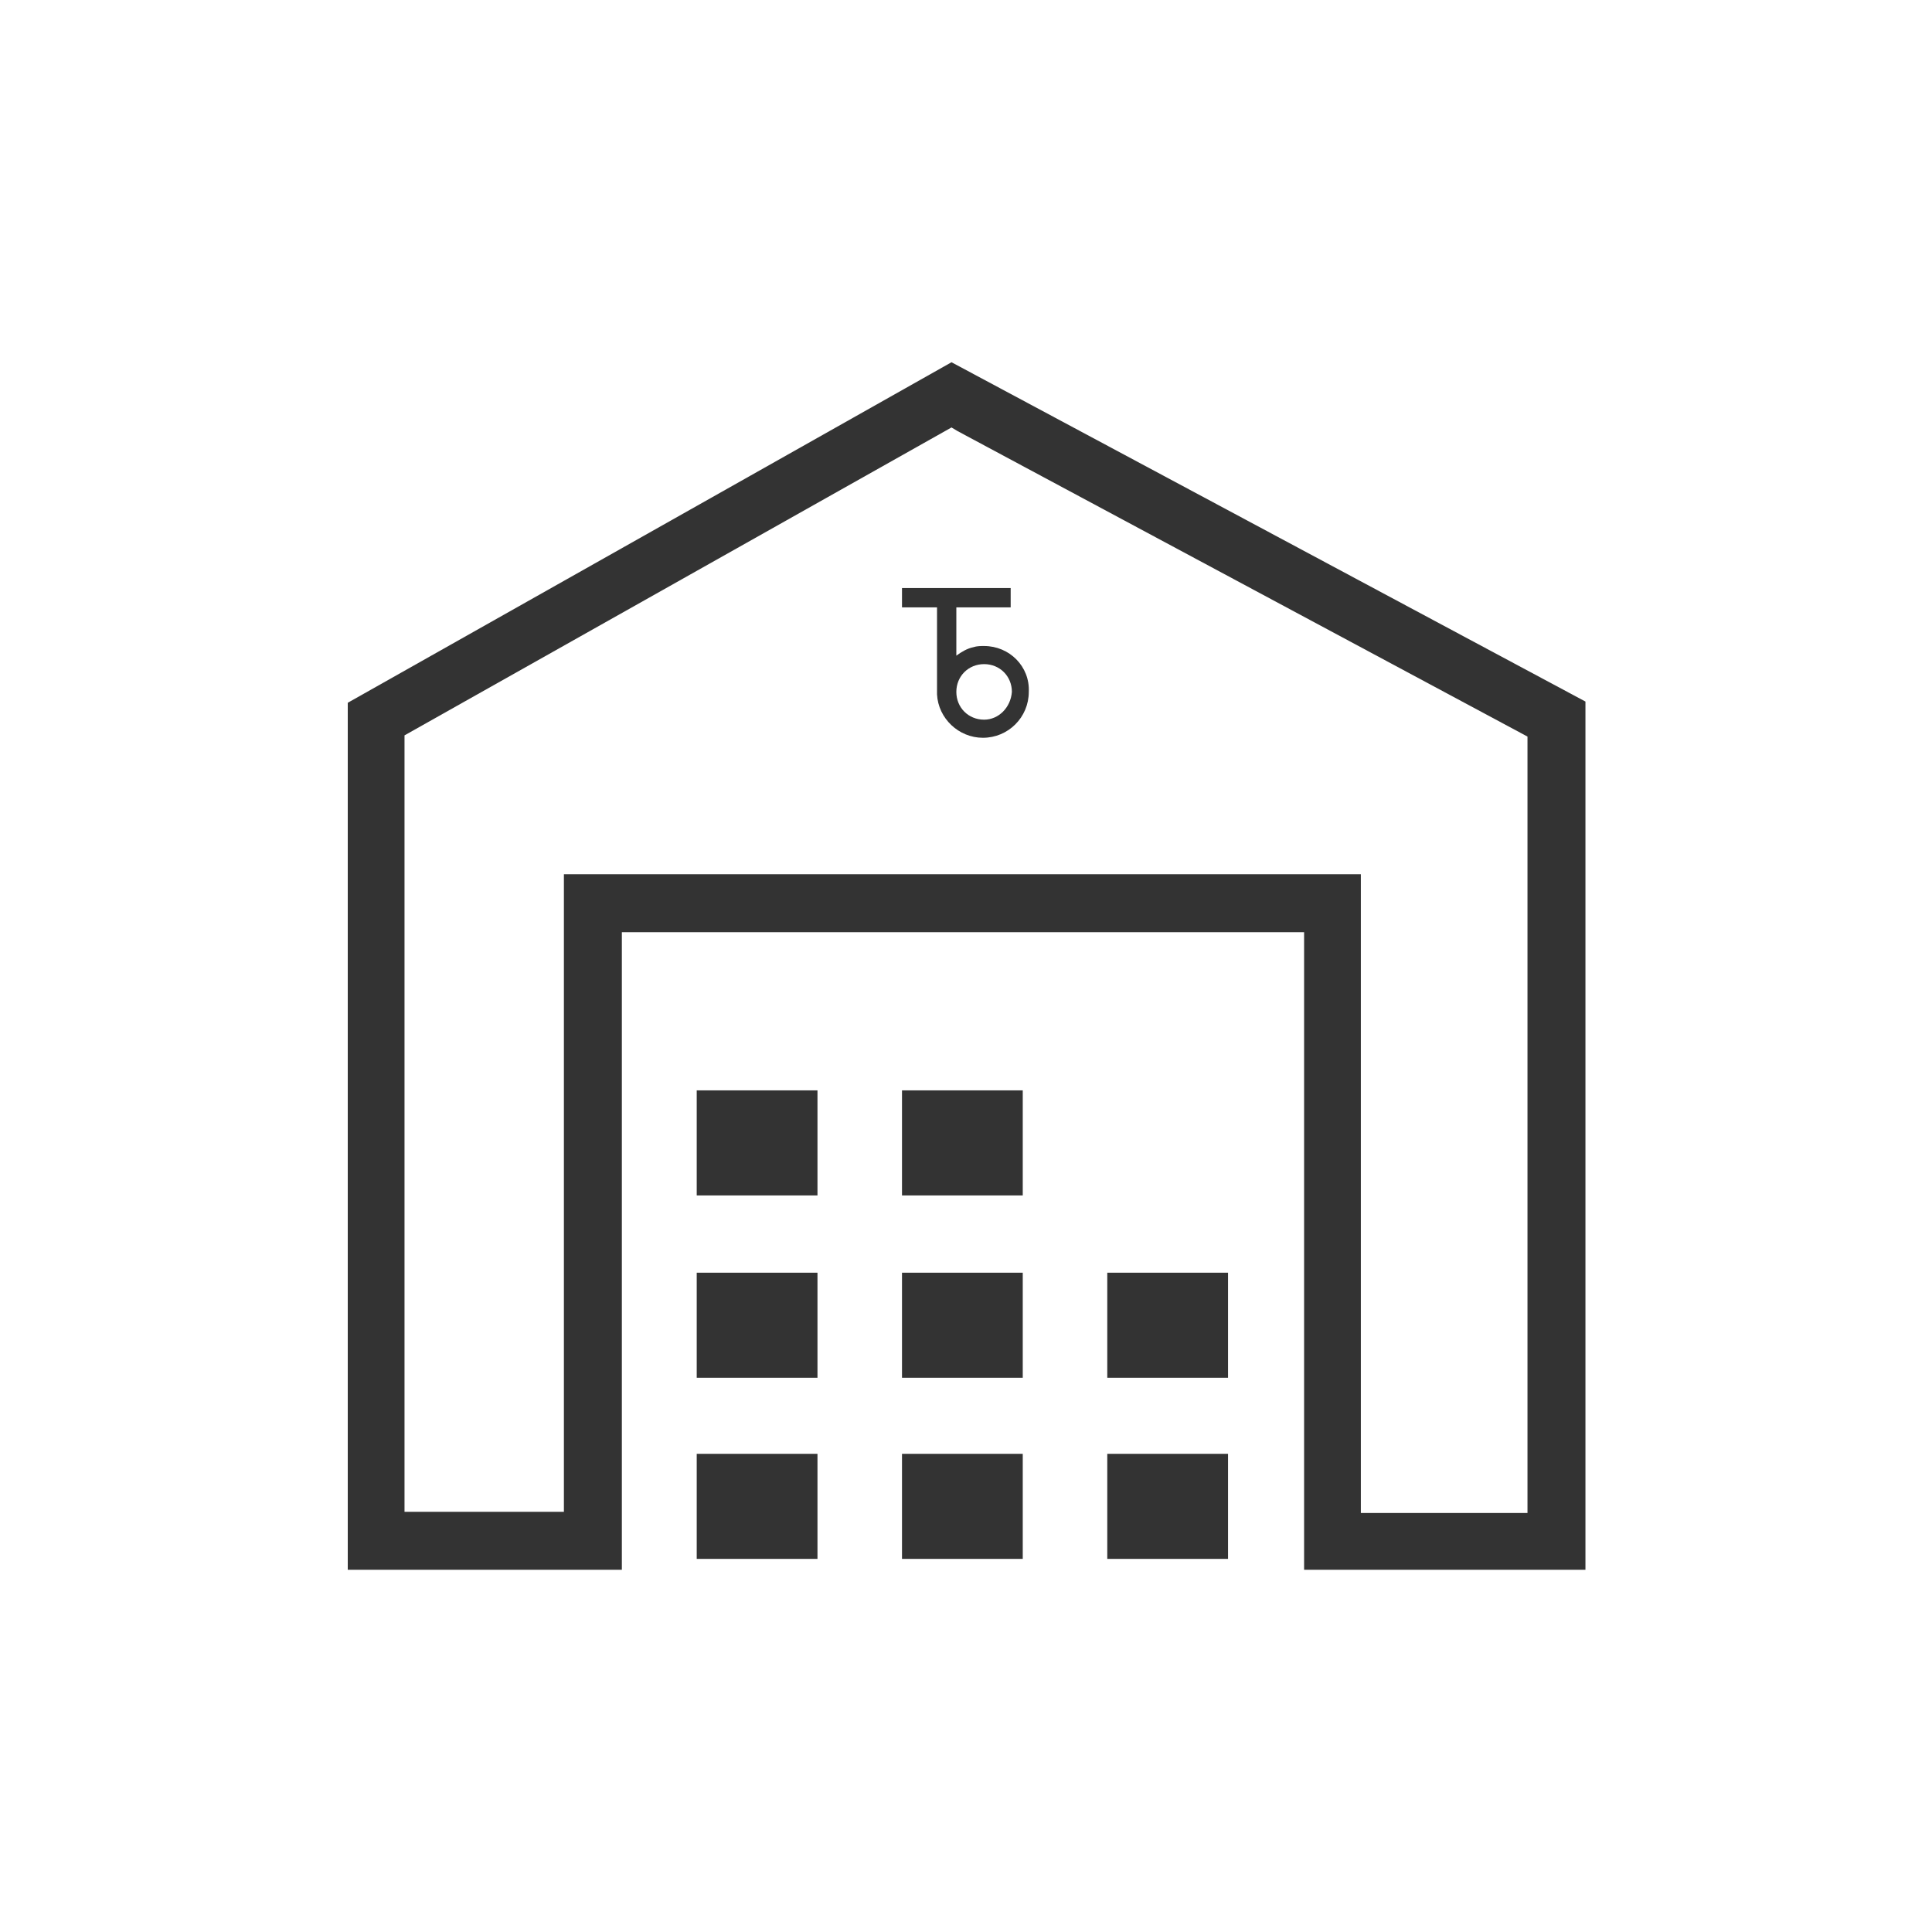 <svg version="1.1" id="Layer_1" xmlns="http://www.w3.org/2000/svg" xmlns:xlink="http://www.w3.org/1999/xlink" x="0px" y="0px" viewBox="0 0 160 160" style="enable-background:new 0 0 160 160;" xml:space="preserve">
<style type="text/css">
	.st0{fill:#333333;}
</style>
<g>
	<path class="st0" d="M28.8,130h22.7V77.2H108V130h23.3V58.1L78.8,30l-50,28.2C28.8,58.2,28.8,130,28.8,130z M33.5,60.9l45.3-25.5
		l0.5,0.3L126.5,61v64.3h-13.8V72.4h-66v52.8H33.5V60.9z"></path>
	<rect x="57.7" y="90.3" class="st0" width="10" height="8.7"></rect>
	<rect x="57.7" y="105.4" class="st0" width="10" height="8.7"></rect>
	<rect x="57.7" y="120.4" class="st0" width="10" height="8.7"></rect>
	<rect x="74.7" y="105.4" class="st0" width="10" height="8.7"></rect>
	<rect x="74.7" y="120.4" class="st0" width="10" height="8.7"></rect>
	<rect x="91.7" y="105.4" class="st0" width="10" height="8.7"></rect>
	<rect x="91.7" y="120.4" class="st0" width="10" height="8.7"></rect>
	<rect x="74.7" y="90.3" class="st0" width="10" height="8.7"></rect>
	<g>
		<path class="st0" d="M81.5,53.5c-0.3,0-0.6,0-0.9,0.1c-0.5,0.1-1,0.4-1.4,0.7v-4h4.5v-1.6h-4.5l0,0h-4.5v1.6h2.9v7.2l0,0
			c0.1,2,1.8,3.6,3.8,3.6c2.1,0,3.8-1.7,3.8-3.8C85.3,55.2,83.6,53.5,81.5,53.5z M81.5,59.6c-1.3,0-2.3-1-2.3-2.3s1-2.3,2.3-2.3
			s2.3,1,2.3,2.3C83.7,58.6,82.7,59.6,81.5,59.6z"></path>
	</g>
</g>
</svg>
